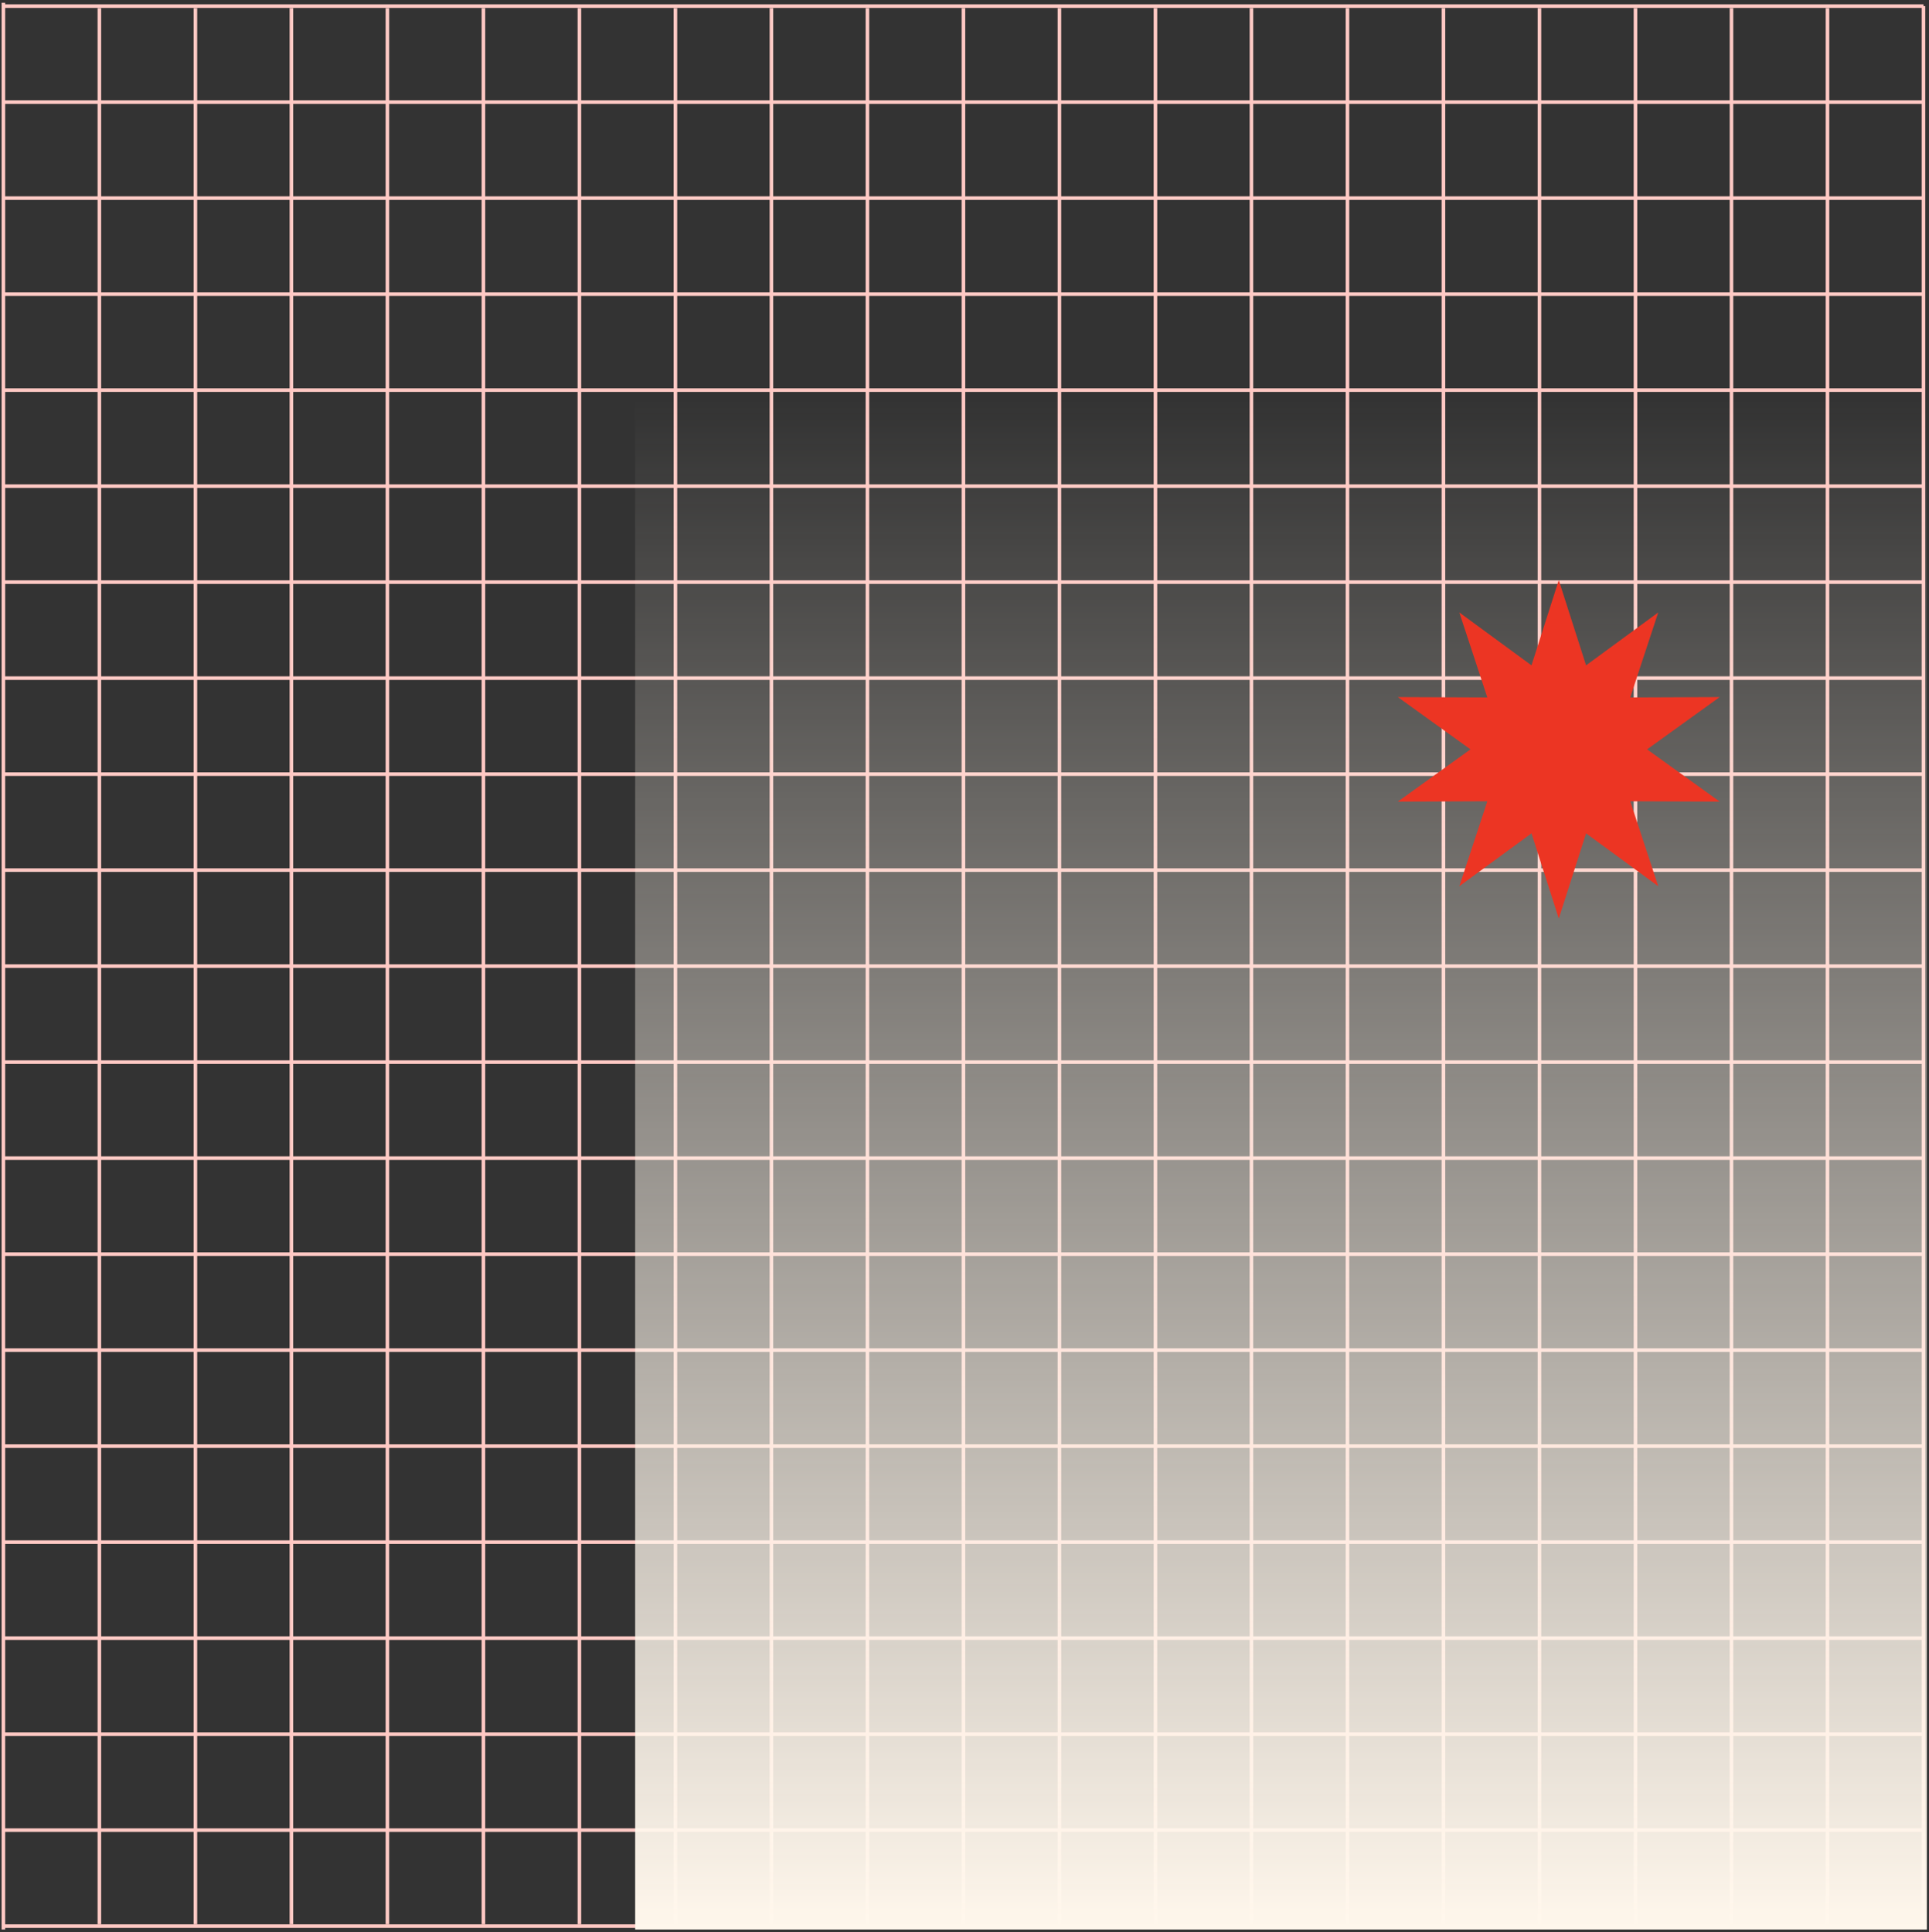 <svg width="570" height="571" viewBox="0 0 570 571" fill="none" xmlns="http://www.w3.org/2000/svg">
<rect x="0" y="0" width="570" height="571" fill="#333333" stroke="none"/>
<path d="M1 1.811L568.37 1.811" stroke="#FFC9C4" stroke-width="1.057"/>
<path d="M1 30.178L568.37 30.178" stroke="#FFC9C4" stroke-width="1.057"/>
<path d="M1 58.549L568.37 58.549" stroke="#FFC9C4" stroke-width="1.057"/>
<path d="M1 86.92L568.37 86.92" stroke="#FFC9C4" stroke-width="1.057"/>
<path d="M1 115.283L568.37 115.283" stroke="#FFC9C4" stroke-width="1.057"/>
<path d="M1 143.654L568.37 143.654" stroke="#FFC9C4" stroke-width="1.057"/>
<path d="M1 172.018L568.37 172.018" stroke="#FFC9C4" stroke-width="1.057"/>
<path d="M1 200.389L568.37 200.389" stroke="#FFC9C4" stroke-width="1.057"/>
<path d="M1 228.76L568.37 228.76" stroke="#FFC9C4" stroke-width="1.057"/>
<path d="M1 257.127L568.37 257.127" stroke="#FFC9C4" stroke-width="1.057"/>
<path d="M1 285.494L568.37 285.494" stroke="#FFC9C4" stroke-width="1.057"/>
<path d="M1 313.865L568.37 313.865" stroke="#FFC9C4" stroke-width="1.057"/>
<path d="M1 342.232L568.37 342.232" stroke="#FFC9C4" stroke-width="1.057"/>
<path d="M1 370.604L568.37 370.604" stroke="#FFC9C4" stroke-width="1.057"/>
<path d="M1 398.967L568.37 398.967" stroke="#FFC9C4" stroke-width="1.057"/>
<path d="M1 427.338L568.37 427.338" stroke="#FFC9C4" stroke-width="1.057"/>
<path d="M1 455.709L568.37 455.709" stroke="#FFC9C4" stroke-width="1.057"/>
<path d="M1 484.072L568.37 484.072" stroke="#FFC9C4" stroke-width="1.057"/>
<path d="M1 512.443H568.37" stroke="#FFC9C4" stroke-width="1.057"/>
<path d="M1 540.814H568.37" stroke="#FFC9C4" stroke-width="1.057"/>
<path d="M1 569.178H568.37" stroke="#FFC9C4" stroke-width="1.057"/>
<path d="M1 570.174L1 0.822" stroke="#FFC9C4" stroke-width="1.057"/>
<path d="M29.367 568.6L29.367 2.39" stroke="#FFC9C4" stroke-width="1.057"/>
<path d="M57.738 568.6L57.738 2.39" stroke="#FFC9C4" stroke-width="1.057"/>
<path d="M86.106 568.6L86.105 2.39" stroke="#FFC9C4" stroke-width="1.057"/>
<path d="M114.473 568.6L114.473 2.39" stroke="#FFC9C4" stroke-width="1.057"/>
<path d="M142.844 568.6L142.844 2.39" stroke="#FFC9C4" stroke-width="1.057"/>
<path d="M171.211 568.6L171.211 2.39" stroke="#FFC9C4" stroke-width="1.057"/>
<path d="M199.578 568.6L199.578 2.39" stroke="#FFC9C4" stroke-width="1.057"/>
<path d="M227.949 568.6L227.949 2.39" stroke="#FFC9C4" stroke-width="1.057"/>
<path d="M256.316 568.6L256.316 2.39" stroke="#FFC9C4" stroke-width="1.057"/>
<path d="M284.688 568.6L284.687 2.39" stroke="#FFC9C4" stroke-width="1.057"/>
<path d="M313.055 568.6L313.055 2.39" stroke="#FFC9C4" stroke-width="1.057"/>
<path d="M341.422 568.6L341.422 2.39" stroke="#FFC9C4" stroke-width="1.057"/>
<path d="M369.789 568.6L369.789 2.39" stroke="#FFC9C4" stroke-width="1.057"/>
<path d="M398.16 568.6L398.16 2.39" stroke="#FFC9C4" stroke-width="1.057"/>
<path d="M426.527 568.6L426.527 2.39" stroke="#FFC9C4" stroke-width="1.057"/>
<path d="M454.895 568.6L454.895 2.39" stroke="#FFC9C4" stroke-width="1.057"/>
<path d="M483.266 568.6L483.266 2.39" stroke="#FFC9C4" stroke-width="1.057"/>
<path d="M511.633 568.6L511.633 2.39" stroke="#FFC9C4" stroke-width="1.057"/>
<path d="M540.004 568.6L540.004 2.39" stroke="#FFC9C4" stroke-width="1.057"/>
<path d="M568.371 569.178L568.371 1.806" stroke="#FFC9C4" stroke-width="1.057"/>
<rect width="452.297" height="381.685" transform="matrix(0 1 1 0 187.684 117.881)" fill="url(#paint0_linear_127_305)"/>
<path d="M460.602 171.438L468.667 196.615L489.991 180.987L481.717 206.096L508.154 205.987L486.702 221.438L508.154 236.888L481.717 236.779L489.991 261.888L468.667 246.26L460.602 271.438L452.536 246.26L431.212 261.888L439.486 236.779L413.049 236.888L434.502 221.438L413.049 205.987L439.486 206.096L431.212 180.987L452.536 196.615L460.602 171.438Z" fill="#EC3523"/>
<defs>
<linearGradient id="paint0_linear_127_305" x1="452.297" y1="190.843" x2="0" y2="190.843" gradientUnits="userSpaceOnUse">
<stop stop-color="#FFF7EC"/>
<stop offset="1" stop-color="#FFF7EC" stop-opacity="0"/>
</linearGradient>
</defs>
</svg>
